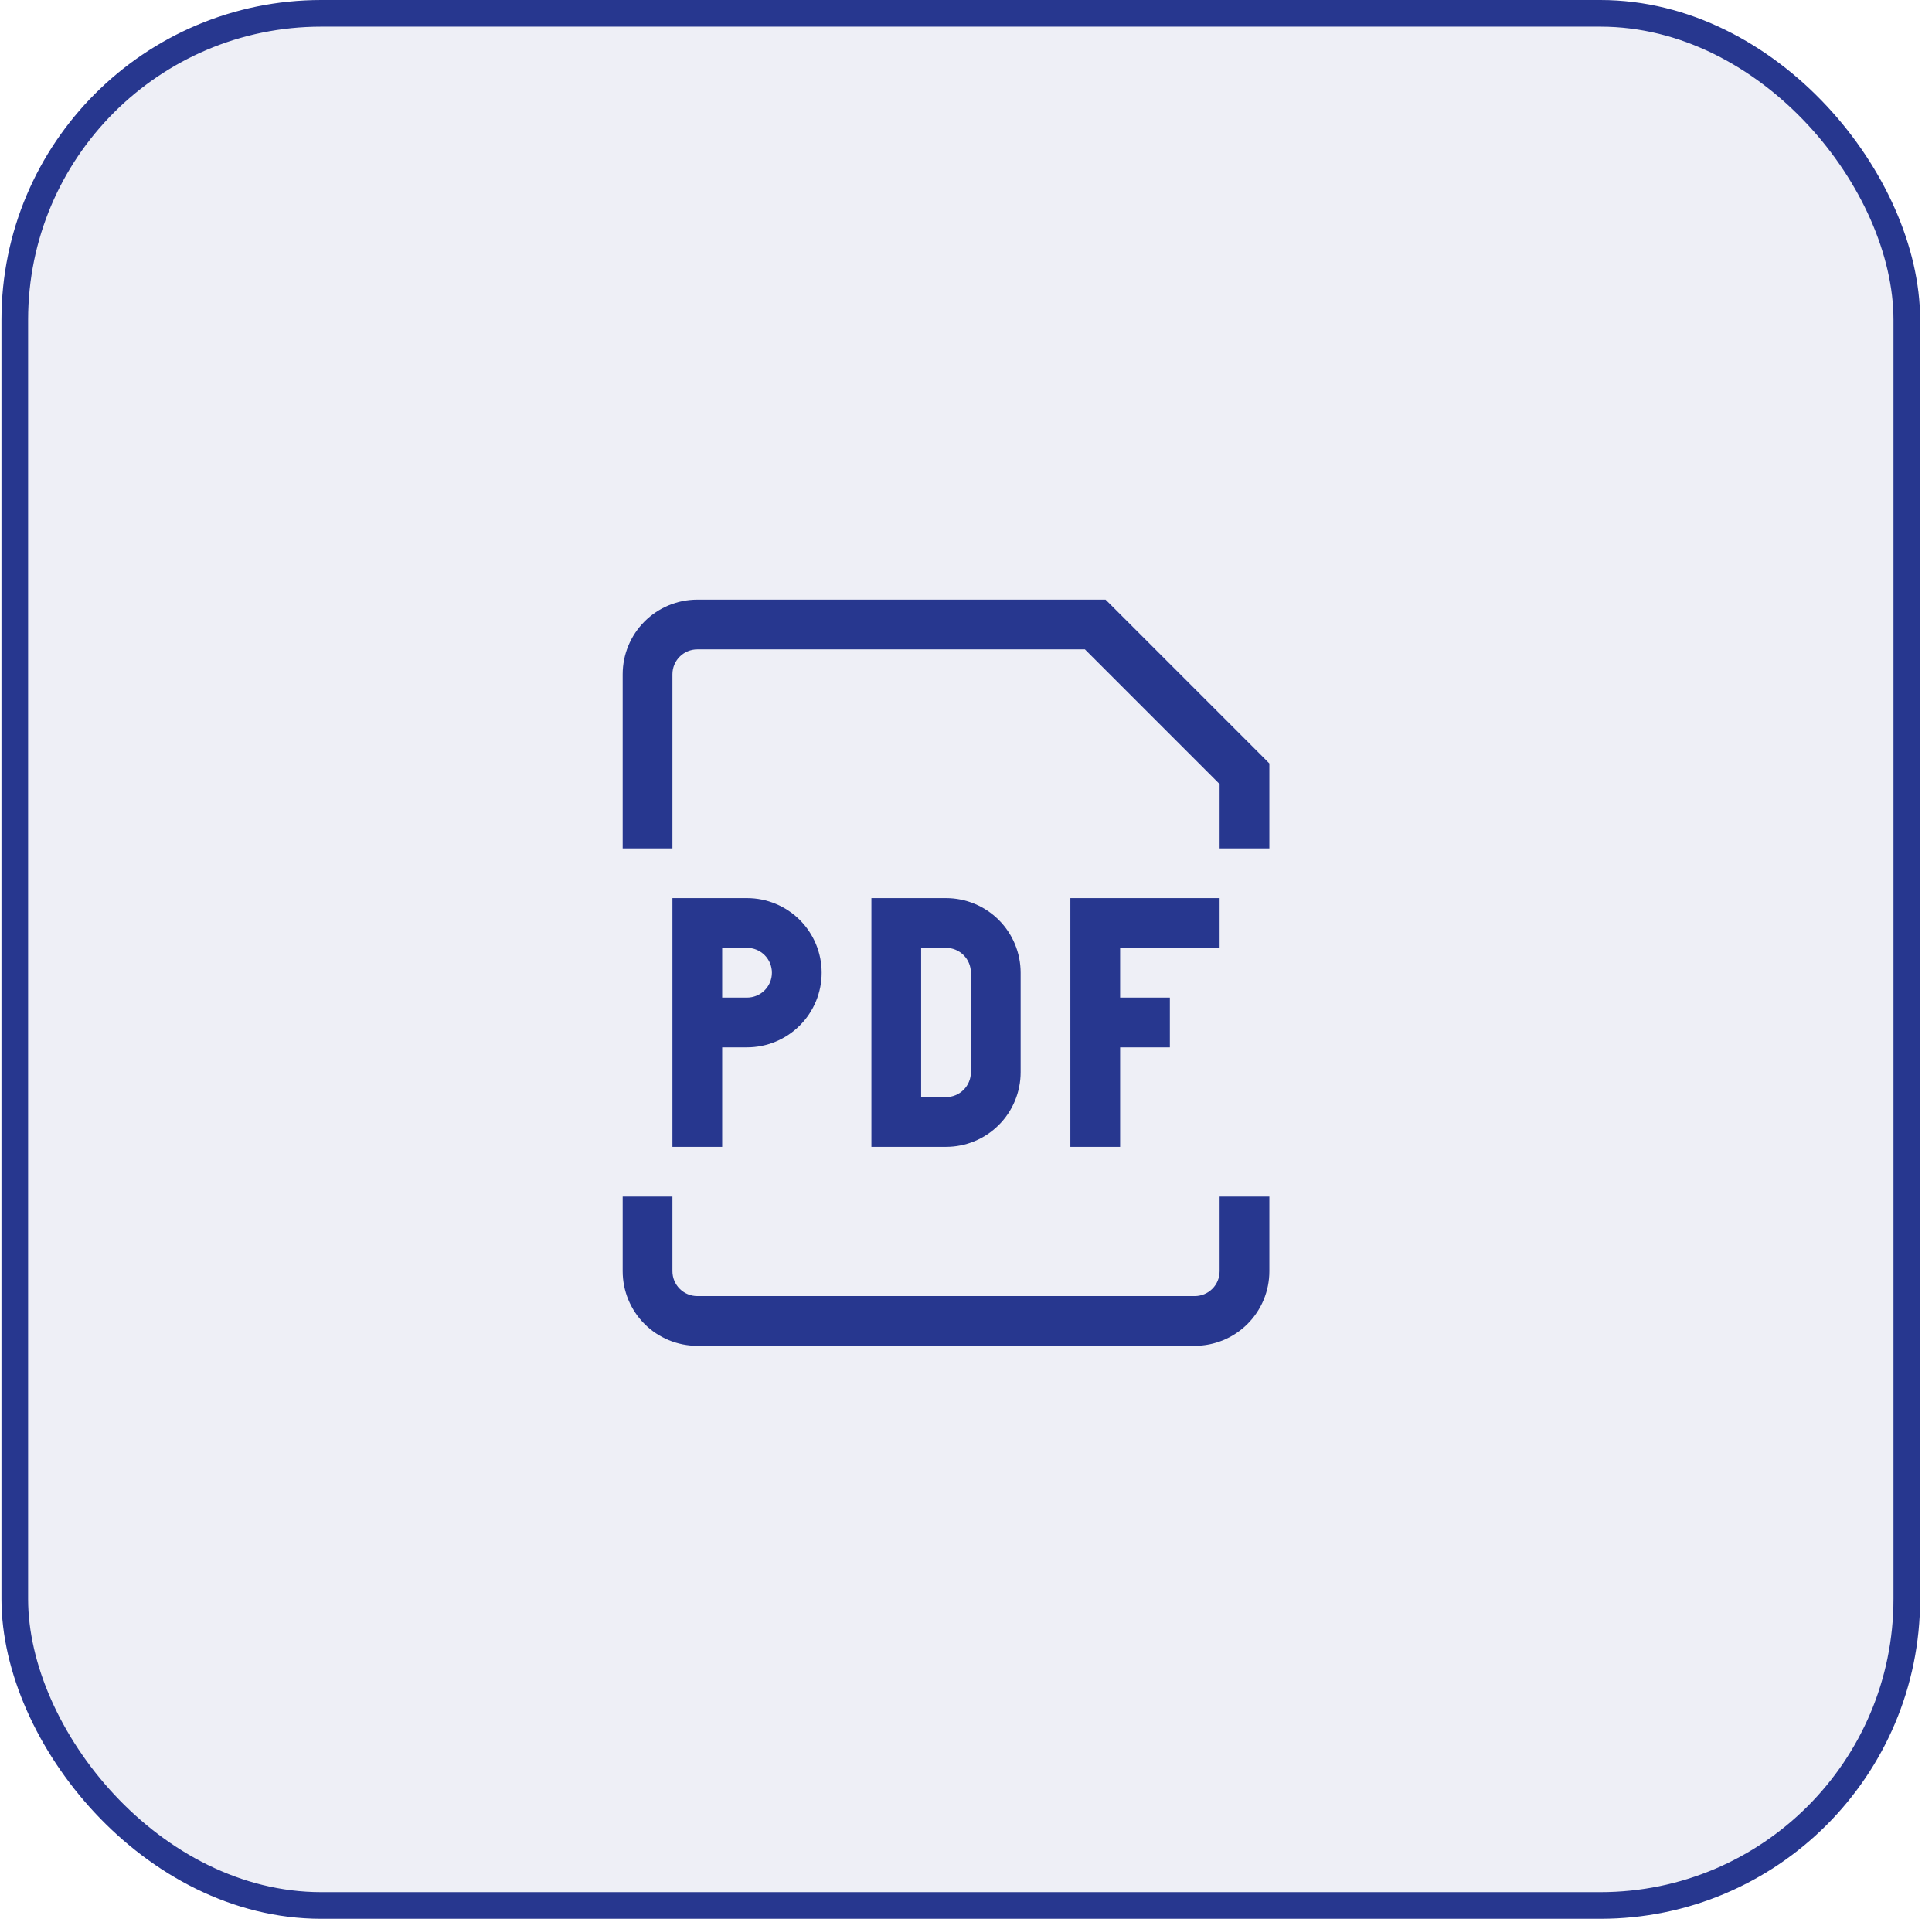 <svg width="145" height="144" viewBox="0 0 145 144" fill="none" xmlns="http://www.w3.org/2000/svg">
<rect x="1.109" y="1" width="142" height="142" rx="23" fill="#27378F" fill-opacity="0.08" stroke="#27378F" stroke-width="2"/>
<path d="M52.333 69.267V67.4H50.467V69.267H52.333ZM67.267 69.267V67.4H65.4V69.267H67.267ZM67.267 84.2H65.4V86.067H67.267V84.2ZM93.4 58.067H95.267V57.294L94.722 56.745L93.4 58.067ZM82.2 46.867L83.522 45.545L82.973 45H82.2V46.867ZM52.333 71.133H56.067V67.4H52.333V71.133ZM54.2 86.067V76.733H50.467V86.067H54.2ZM54.2 76.733V69.267H50.467V76.733H54.2ZM56.067 74.867H52.333V78.6H56.067V74.867ZM57.933 73C57.933 73.495 57.737 73.97 57.387 74.32C57.037 74.67 56.562 74.867 56.067 74.867V78.6C57.552 78.6 58.976 78.01 60.026 76.96C61.077 75.91 61.667 74.485 61.667 73H57.933ZM56.067 71.133C56.562 71.133 57.037 71.33 57.387 71.68C57.737 72.03 57.933 72.505 57.933 73H61.667C61.667 71.515 61.077 70.09 60.026 69.04C58.976 67.99 57.552 67.4 56.067 67.4V71.133ZM65.4 69.267V84.2H69.133V69.267H65.4ZM67.267 86.067H71V82.333H67.267V86.067ZM76.6 80.467V73H72.867V80.467H76.6ZM71 67.4H67.267V71.133H71V67.4ZM76.6 73C76.6 71.515 76.01 70.09 74.96 69.04C73.91 67.99 72.485 67.4 71 67.4V71.133C71.495 71.133 71.97 71.33 72.32 71.68C72.67 72.03 72.867 72.505 72.867 73H76.6ZM71 86.067C72.485 86.067 73.91 85.477 74.96 84.427C76.01 83.376 76.6 81.952 76.6 80.467H72.867C72.867 80.962 72.67 81.436 72.32 81.787C71.97 82.137 71.495 82.333 71 82.333V86.067ZM80.333 67.4V86.067H84.067V67.4H80.333ZM82.2 71.133H91.533V67.4H82.2V71.133ZM82.2 78.6H87.8V74.867H82.2V78.6ZM50.467 63.667V50.6H46.733V63.667H50.467ZM91.533 58.067V63.667H95.267V58.067H91.533ZM52.333 48.733H82.2V45H52.333V48.733ZM80.879 48.188L92.079 59.388L94.722 56.745L83.522 45.545L80.879 48.188ZM50.467 50.6C50.467 50.105 50.663 49.63 51.014 49.28C51.364 48.93 51.838 48.733 52.333 48.733V45C50.848 45 49.424 45.59 48.374 46.64C47.323 47.69 46.733 49.115 46.733 50.6H50.467ZM46.733 89.8V95.4H50.467V89.8H46.733ZM52.333 101H89.667V97.267H52.333V101ZM95.267 95.4V89.8H91.533V95.4H95.267ZM89.667 101C91.152 101 92.576 100.41 93.626 99.36C94.677 98.31 95.267 96.885 95.267 95.4H91.533C91.533 95.895 91.337 96.37 90.987 96.72C90.637 97.07 90.162 97.267 89.667 97.267V101ZM46.733 95.4C46.733 96.885 47.323 98.31 48.374 99.36C49.424 100.41 50.848 101 52.333 101V97.267C51.838 97.267 51.364 97.07 51.014 96.72C50.663 96.37 50.467 95.895 50.467 95.4H46.733Z" fill="#27378F"/>
</svg>

